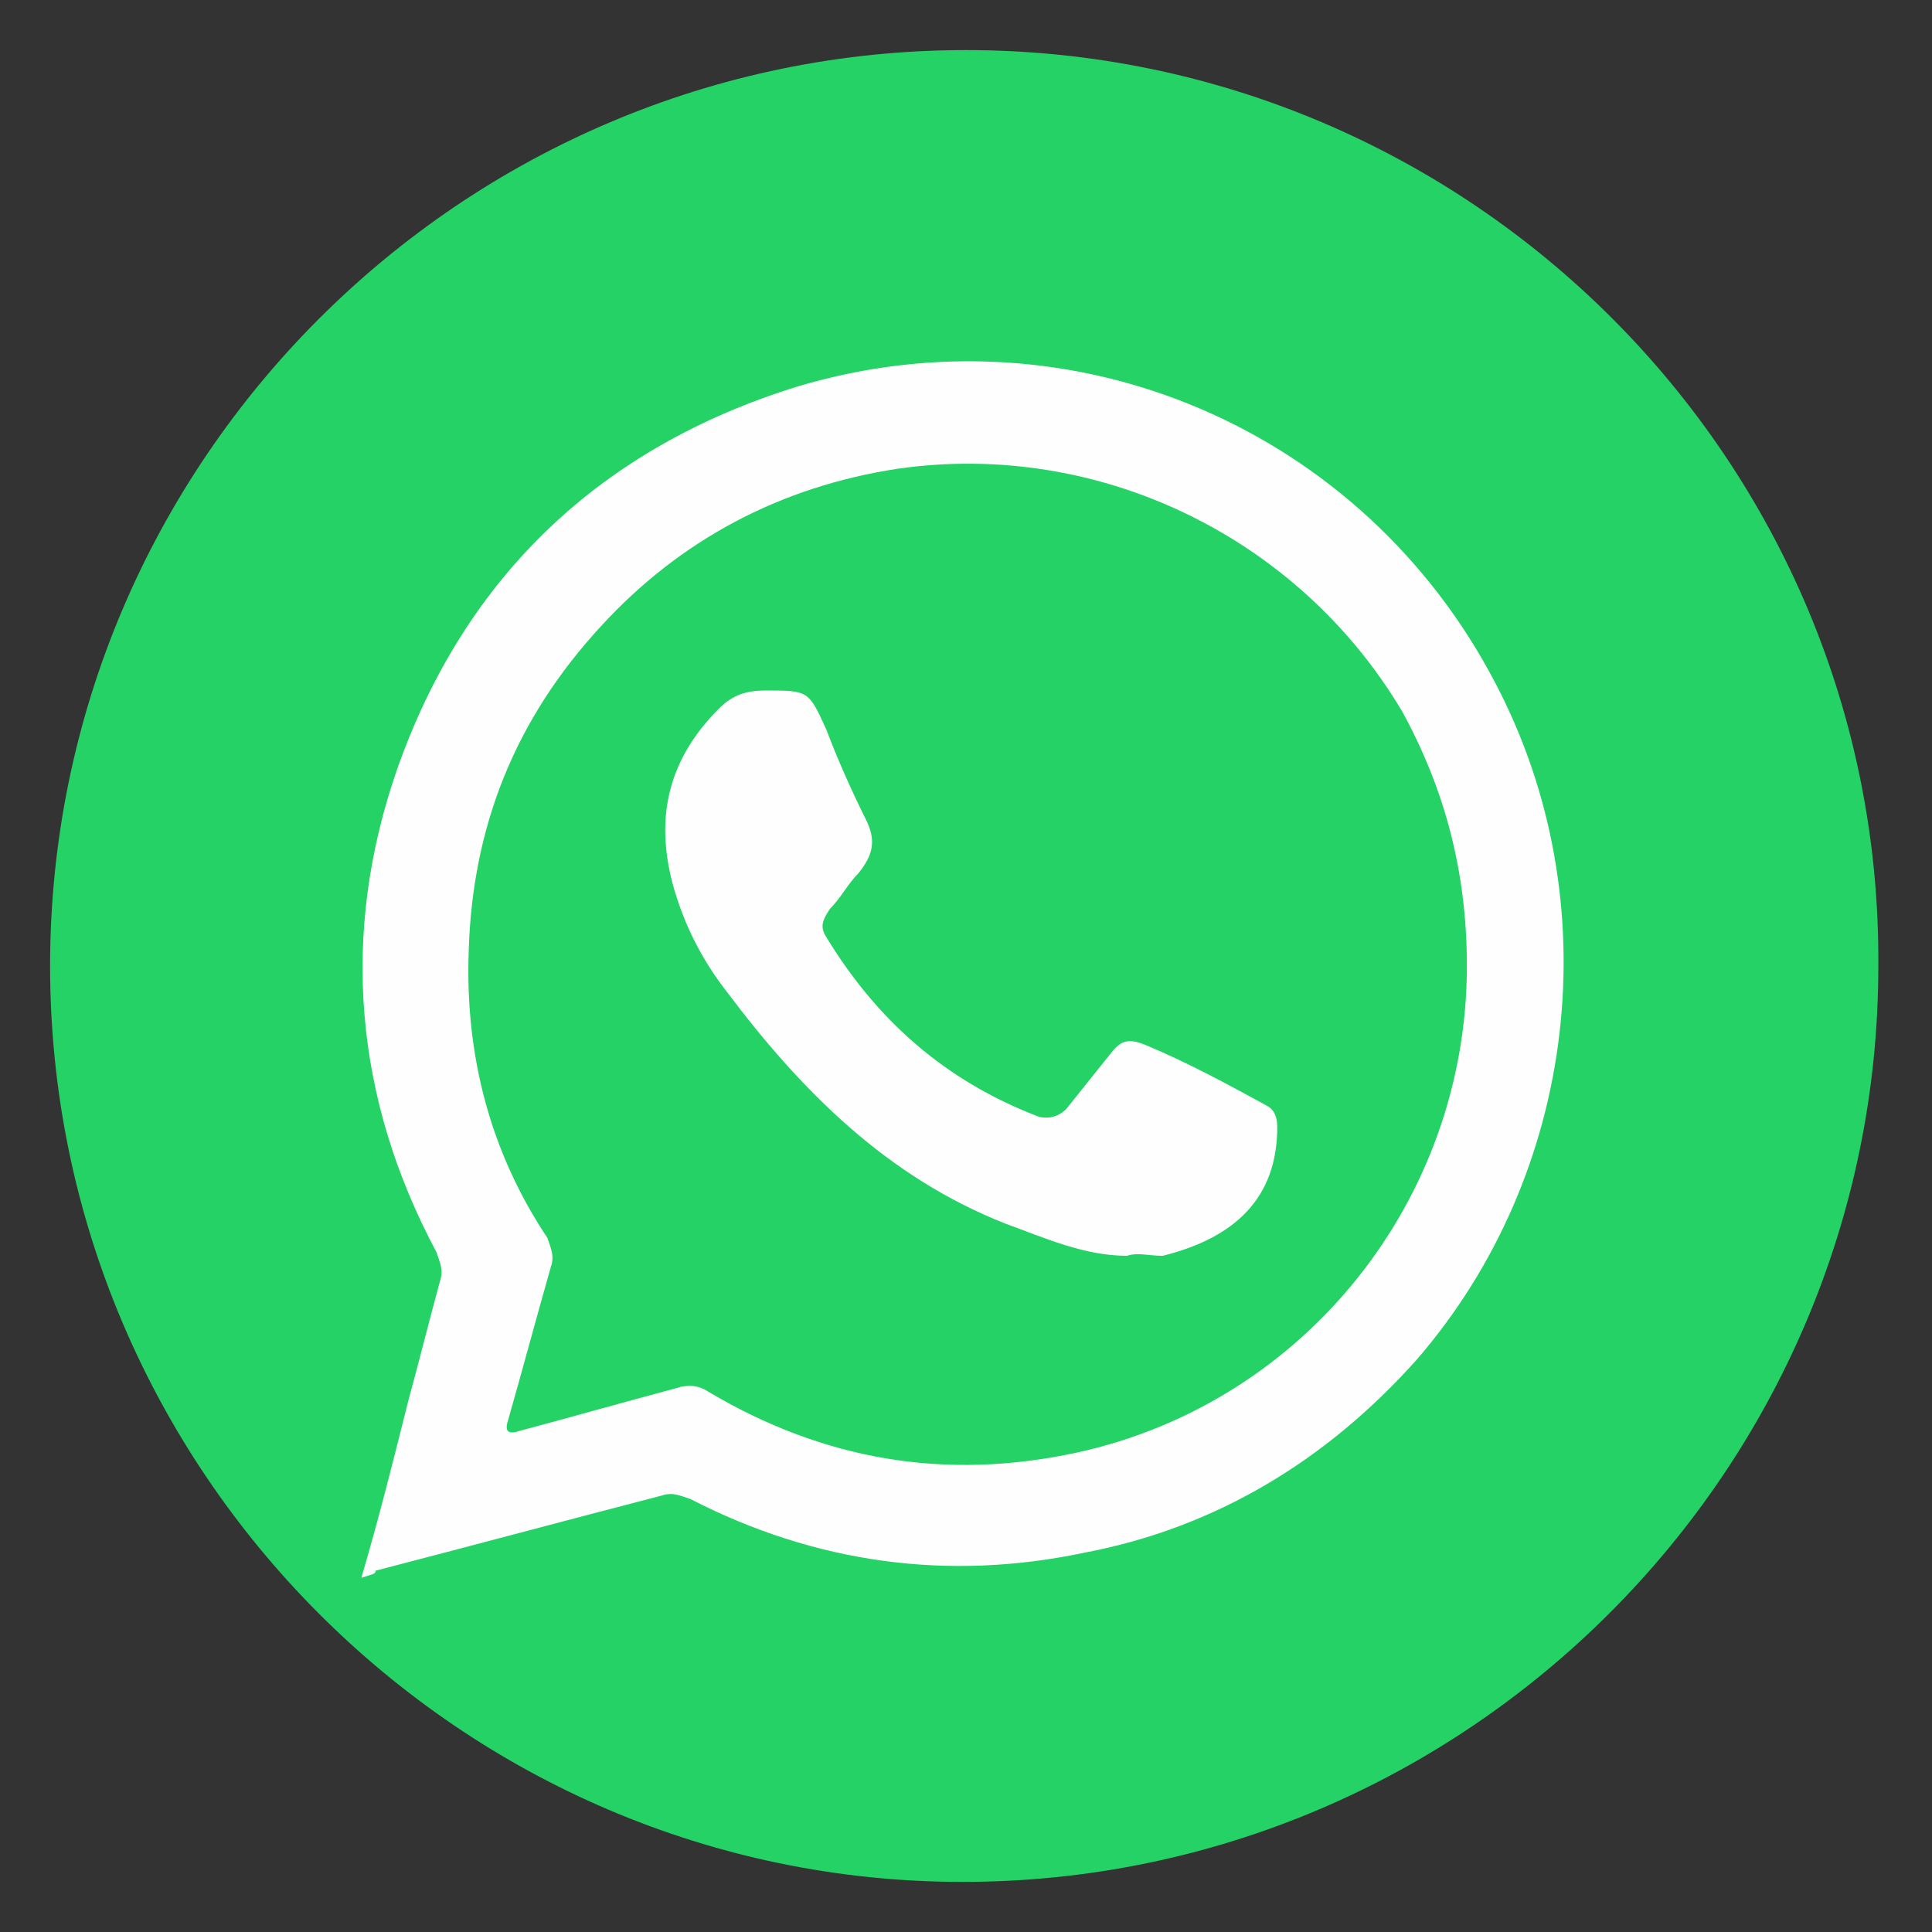 <svg xmlns="http://www.w3.org/2000/svg" xmlns:xlink="http://www.w3.org/1999/xlink" id="Capa_1" x="0px" y="0px" viewBox="0 0 54 54" style="enable-background:new 0 0 54 54;" xml:space="preserve"><rect x="0" y="0" width="54" height="54" fill="#333333" stroke="none"/><style type="text/css">	.st0{fill:#25D266;}	.st1{fill:#FEFEFE;}</style><g>	<path class="st0" d="M1.4,27C1.4,12.9,12.9,1.4,27,1.4c14.1,0,25.6,11.5,25.5,25.6c0,14.1-11.5,25.6-25.6,25.6  C12.9,52.6,1.4,41.1,1.4,27z"></path>	<path class="st1" d="M10.1,44.1c0.5-1.7,0.9-3.3,1.3-4.9c0.3-1.1,0.6-2.3,0.9-3.4c0.1-0.3,0-0.5-0.1-0.8c-2.3-4.3-2.7-8.9-1.1-13.5  c1.9-5.4,5.7-9,11.2-10.7c7.7-2.3,15.8,1.2,19.5,8.3c3.2,6.1,2.3,13.7-2.2,18.9c-2.5,2.8-5.6,4.7-9.3,5.4c-3.8,0.8-7.5,0.3-11-1.5  c-0.3-0.1-0.5-0.2-0.8-0.1c-2.7,0.7-5.3,1.4-8,2.1C10.5,44,10.4,44,10.1,44.1z"></path>	<path class="st0" d="M41,27c0,6.5-4.5,12.2-10.9,13.6c-3.7,0.8-7.1,0.2-10.3-1.7c-0.3-0.2-0.6-0.2-0.9-0.1  c-1.5,0.4-2.9,0.8-4.4,1.2c-0.3,0.1-0.4,0-0.3-0.3c0.4-1.4,0.8-2.9,1.2-4.3c0.1-0.3,0-0.5-0.1-0.8c-1.6-2.4-2.3-5.1-2.2-8  c0.1-3.5,1.3-6.5,3.7-9.1c2.2-2.4,5-3.9,8.3-4.4c5.6-0.8,11.2,1.9,14.1,6.8C40.4,22.1,41,24.4,41,27z"></path>	<path class="st1" d="M31.5,35.1c-1.2,0-2.3-0.5-3.4-0.9c-3.3-1.3-5.7-3.7-7.8-6.5c-0.7-0.9-1.2-1.9-1.5-3c-0.5-1.9-0.1-3.5,1.3-4.9  c0.4-0.4,0.8-0.5,1.3-0.5c1.2,0,1.2,0,1.7,1.1c0.3,0.8,0.7,1.7,1.1,2.5c0.3,0.6,0.2,1-0.2,1.5c-0.3,0.3-0.5,0.7-0.8,1  c-0.2,0.3-0.3,0.5-0.1,0.8c1.4,2.3,3.3,4,5.9,5c0.3,0.1,0.6,0,0.8-0.2c0.4-0.5,0.8-1,1.2-1.5c0.3-0.4,0.5-0.5,1-0.3  c1.2,0.5,2.3,1.1,3.4,1.7c0.2,0.1,0.3,0.3,0.3,0.6c0,2-1.2,3.1-3.2,3.6C32.1,35.1,31.8,35,31.5,35.1z"></path></g></svg>